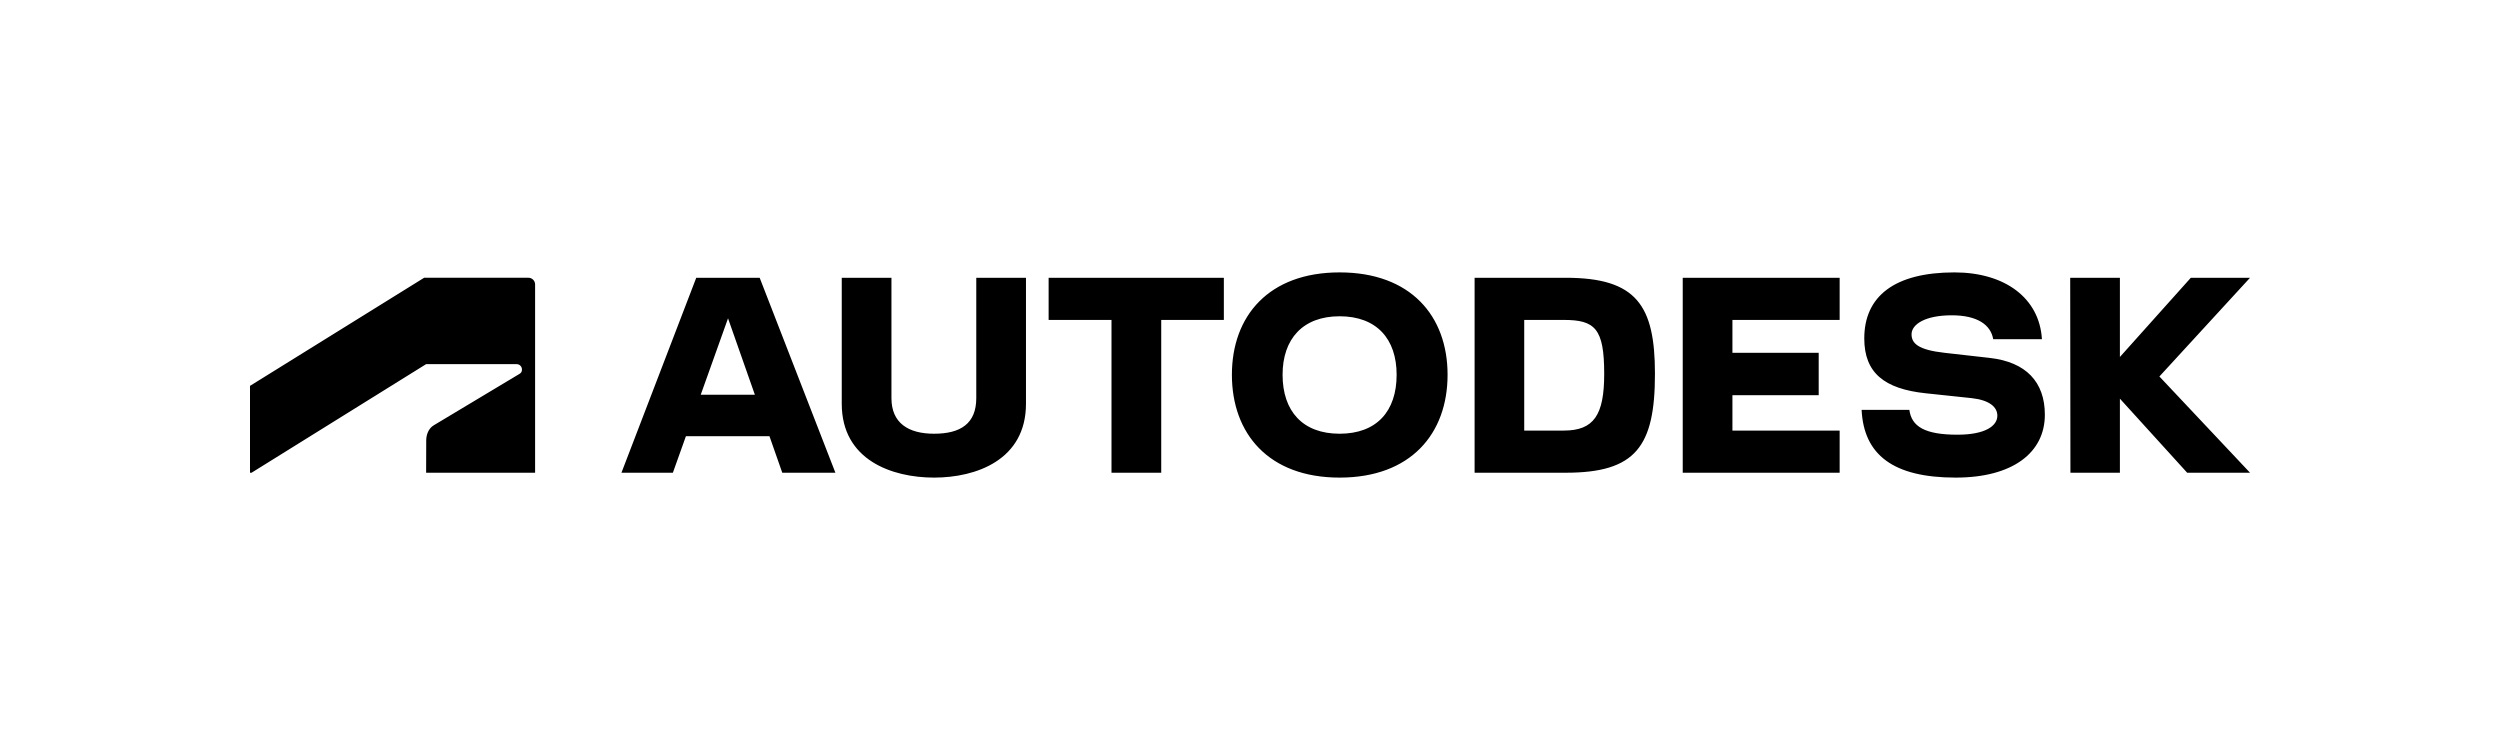 <svg     viewBox="0 0 100 30" fill="none" xmlns="http://www.w3.org/2000/svg">
<path d="M90.001 11.111H87.633L84.796 14.279V11.111H82.808L82.817 18.909H84.796V15.946L87.487 18.909H90.001L86.376 15.059L90.001 11.111ZM79.601 14.318L77.788 14.113C76.725 13.996 76.462 13.733 76.462 13.372C76.462 12.972 77.008 12.612 78.07 12.612C79.094 12.612 79.63 12.992 79.728 13.567H81.677C81.578 11.92 80.195 10.896 78.178 10.896C75.78 10.896 74.571 11.851 74.571 13.538C74.571 14.912 75.37 15.556 77.028 15.731L78.87 15.926C79.572 16.004 79.894 16.277 79.894 16.628C79.894 17.028 79.426 17.388 78.295 17.388C76.988 17.388 76.462 17.057 76.374 16.394H74.464C74.552 18.188 75.721 19.104 78.227 19.104C80.517 19.104 81.794 18.1 81.794 16.589C81.794 15.273 81.034 14.483 79.601 14.318ZM67.309 18.909H73.586V17.223H69.297V15.809H72.748V14.113H69.297V12.797H73.586V11.111H67.309V18.909ZM62.63 11.111H58.984V18.909H62.63C65.428 18.909 66.198 17.866 66.198 14.951C66.198 12.212 65.457 11.111 62.63 11.111ZM62.55 17.223H60.969V12.797H62.55C63.798 12.797 64.168 13.138 64.168 14.951C64.17 16.608 63.751 17.223 62.55 17.223ZM53.584 10.896C50.748 10.896 49.276 12.641 49.276 14.99C49.276 17.349 50.748 19.104 53.584 19.104C56.431 19.104 57.903 17.349 57.903 14.99C57.903 12.641 56.431 10.896 53.584 10.896ZM53.584 17.349C52.113 17.349 51.303 16.453 51.303 14.99C51.303 13.557 52.113 12.651 53.584 12.651C55.067 12.651 55.865 13.557 55.865 14.99C55.865 16.453 55.066 17.349 53.584 17.349ZM41.945 12.797H44.46V18.909H46.449V12.797H48.954V11.111H41.945V12.797ZM39.051 15.926C39.051 16.94 38.427 17.349 37.364 17.349C36.331 17.349 35.658 16.92 35.658 15.926V11.111H33.67V16.15C33.67 18.402 35.678 19.104 37.364 19.104C39.041 19.104 41.039 18.402 41.039 16.15V11.111H39.051V15.926ZM27.85 11.111L24.858 18.909H26.915L27.437 17.447H30.778L31.291 18.909H33.416L30.387 11.111H27.85ZM28.029 15.79L29.121 12.733L30.195 15.79L28.029 15.79ZM10.061 18.91L17.044 14.566H20.667C20.695 14.566 20.722 14.571 20.748 14.582C20.773 14.592 20.797 14.608 20.816 14.628C20.836 14.648 20.852 14.671 20.862 14.697C20.873 14.722 20.878 14.75 20.878 14.778C20.881 14.814 20.873 14.85 20.856 14.882C20.838 14.913 20.811 14.939 20.779 14.956L17.35 17.012C17.127 17.145 17.049 17.413 17.049 17.614L17.045 18.91H21.404V11.378C21.404 11.342 21.397 11.306 21.383 11.273C21.369 11.24 21.348 11.21 21.322 11.185C21.296 11.16 21.265 11.14 21.231 11.127C21.197 11.114 21.161 11.109 21.125 11.11H16.966L10 15.435V18.91H10.061Z" fill="black"/>
</svg>
